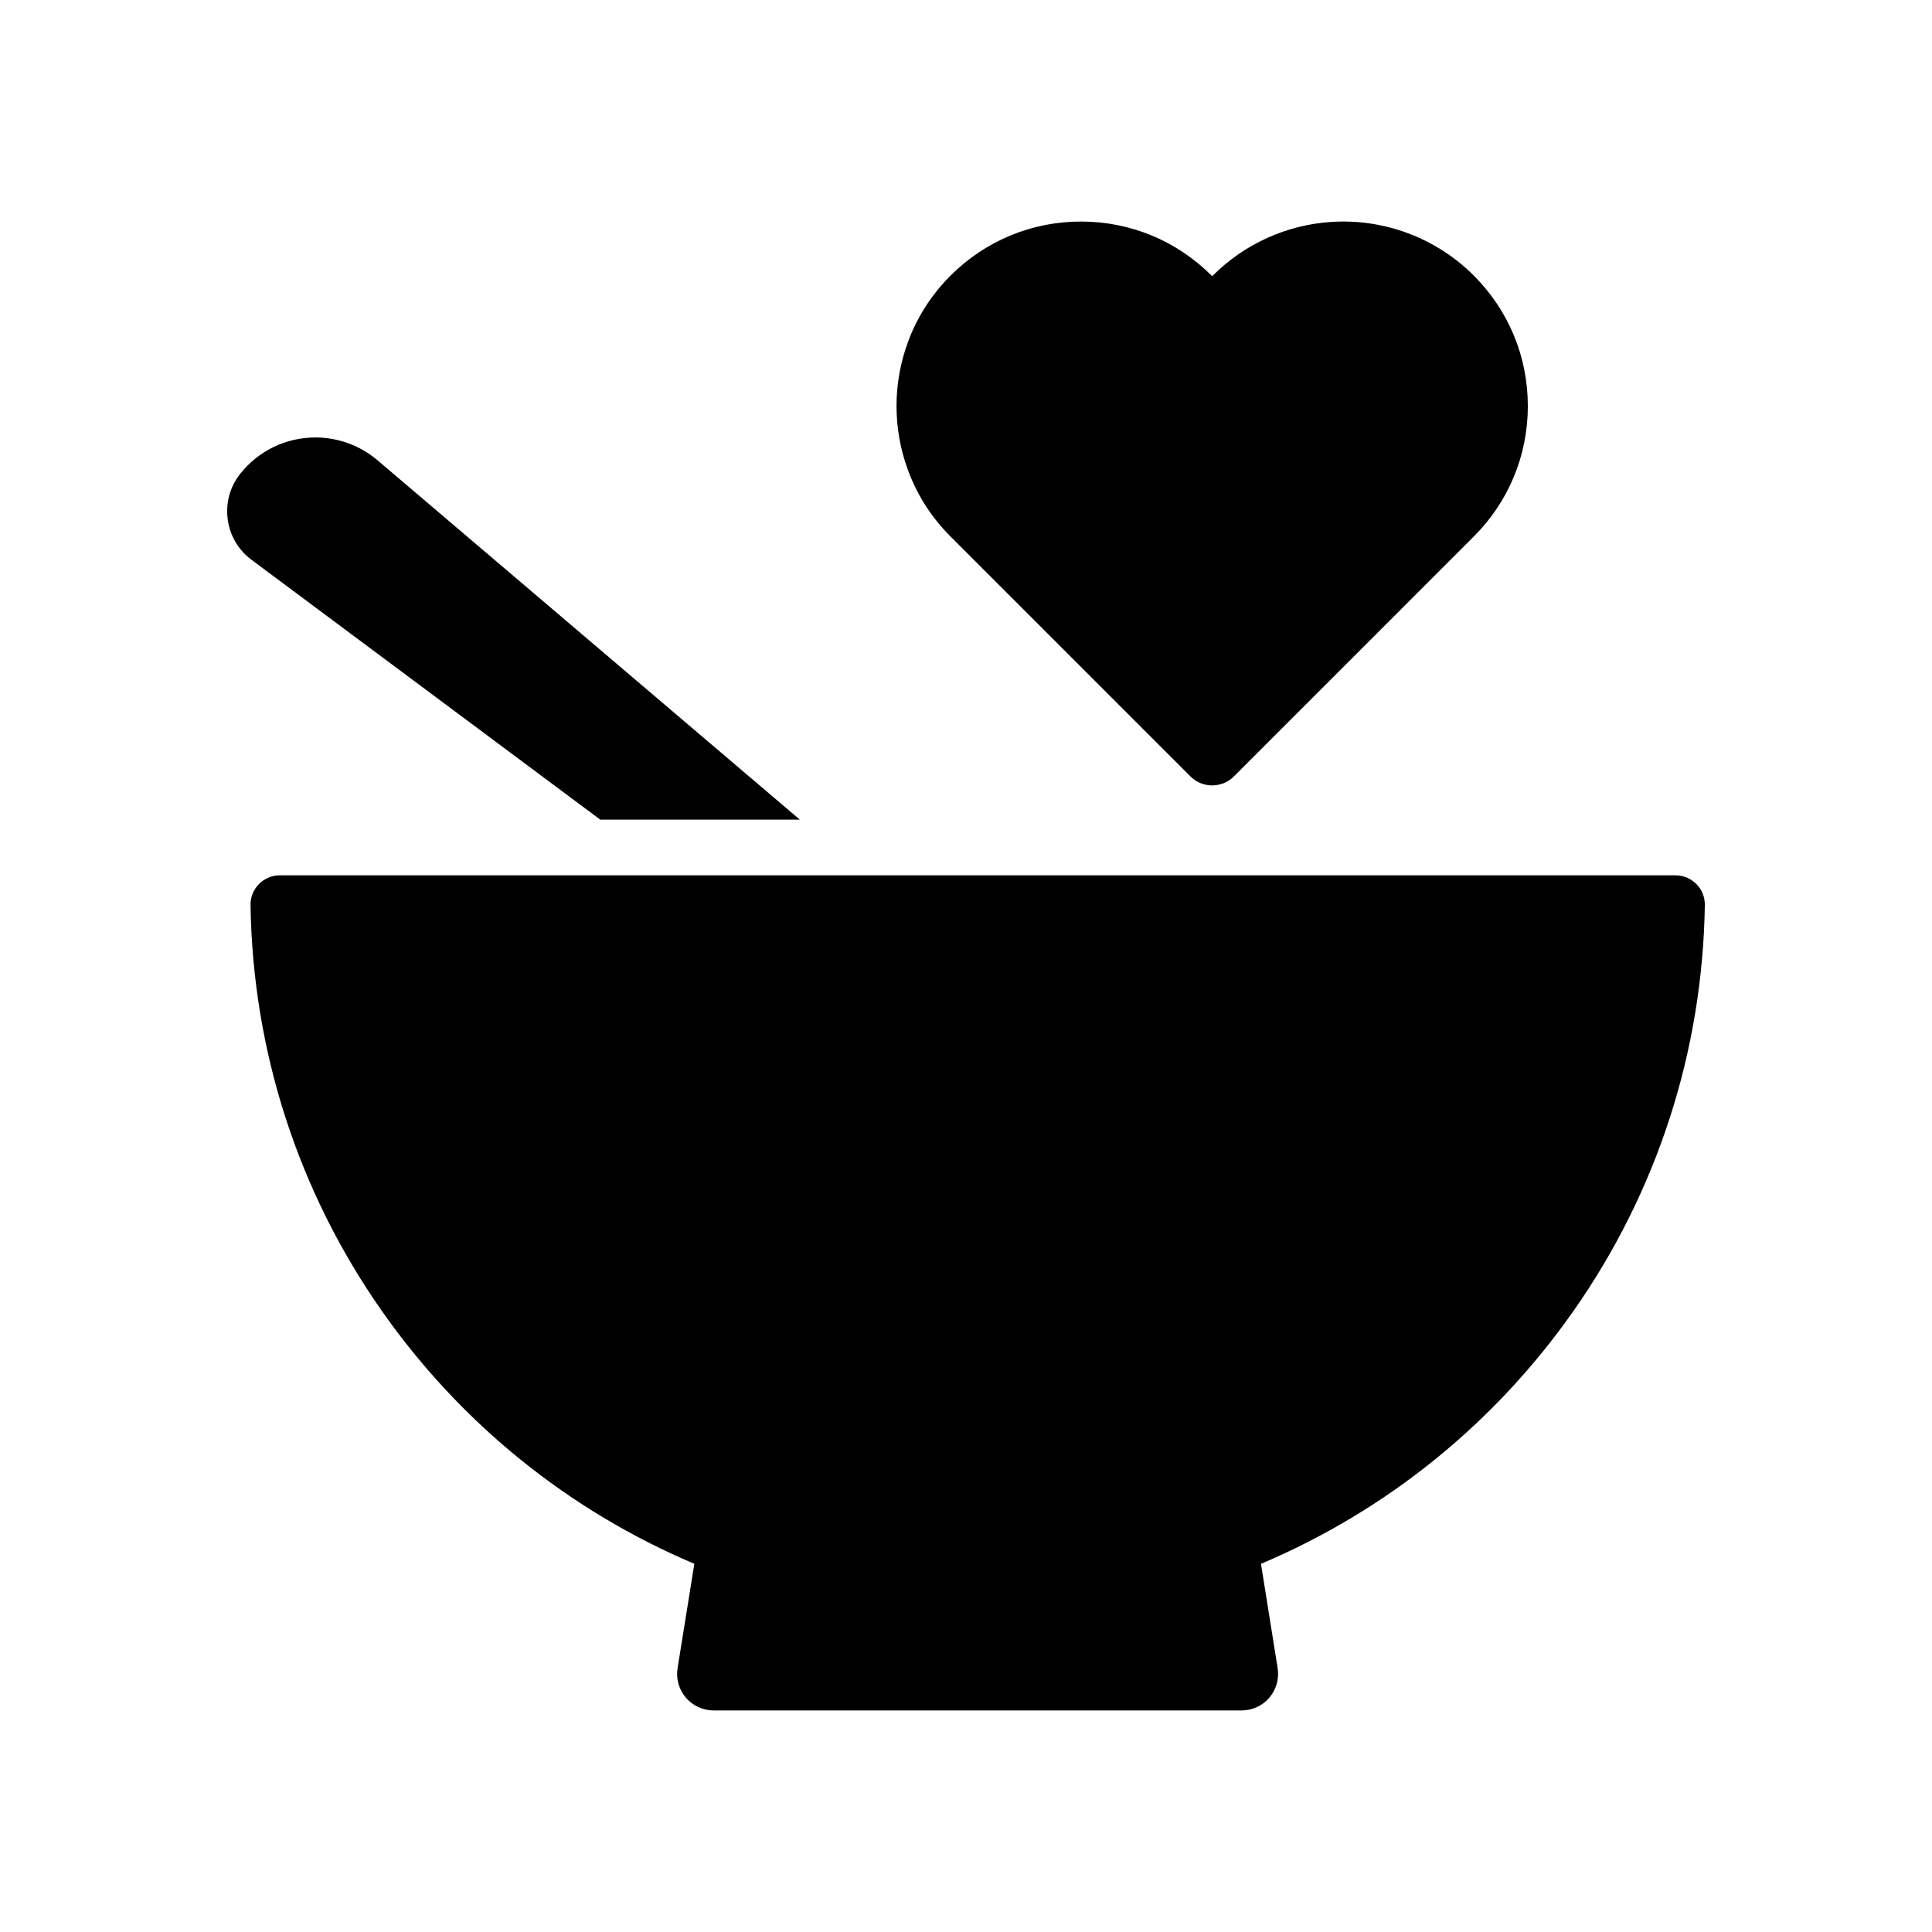 <?xml version="1.0" encoding="UTF-8"?>
<!-- Uploaded to: SVG Repo, www.svgrepo.com, Generator: SVG Repo Mixer Tools -->
<svg fill="#000000" width="800px" height="800px" version="1.1" viewBox="144 144 512 512" xmlns="http://www.w3.org/2000/svg">
 <g>
  <path d="m210.65 292.35c-3.508-2.613-5.746-6.441-6.312-10.781-0.566-4.344 0.629-8.621 3.356-12.043 4.848-6.098 12.102-9.594 19.906-9.594 6.016 0 11.867 2.156 16.469 6.062l111.89 95.211-52.883 0.004z"/>
  <path d="m593.56 378.29c-1.477-1.496-3.445-2.32-5.551-2.32l-369.84-0.004c-2.102 0-4.074 0.828-5.543 2.32-1.473 1.492-2.262 3.465-2.231 5.551 0.582 38.711 12.602 75.887 34.754 107.51 20.91 29.836 49.496 52.961 82.859 67.078l-4.441 27.656c-0.453 2.801 0.344 5.644 2.184 7.805s4.527 3.398 7.359 3.398h139.93c2.832 0 5.516-1.234 7.356-3.394 1.84-2.156 2.641-5 2.195-7.797l-4.418-27.664c33.363-14.117 61.957-37.246 82.863-67.078 22.16-31.625 34.18-68.801 34.762-107.51 0.027-2.09-0.766-4.062-2.231-5.551z"/>
  <path d="m384.57 268.45c-4.004-10.941-3.977-22.98 0.082-33.902 2.449-6.609 6.238-12.5 11.258-17.516 9.246-9.234 21.523-14.32 34.578-14.32 13.066 0 25.348 5.086 34.586 14.316l0.168 0.172 0.168-0.168c8.383-8.379 19.504-13.422 31.305-14.211 14.082-0.945 27.871 4.234 37.852 14.203 9.238 9.246 14.328 21.523 14.328 34.586s-5.086 25.344-14.328 34.578l-63.559 63.562c-1.539 1.543-3.59 2.391-5.769 2.391-2.18 0-4.231-0.848-5.769-2.391l-63.559-63.559c-5.078-5.078-8.895-11.043-11.34-17.742z"/>
 </g>
</svg>